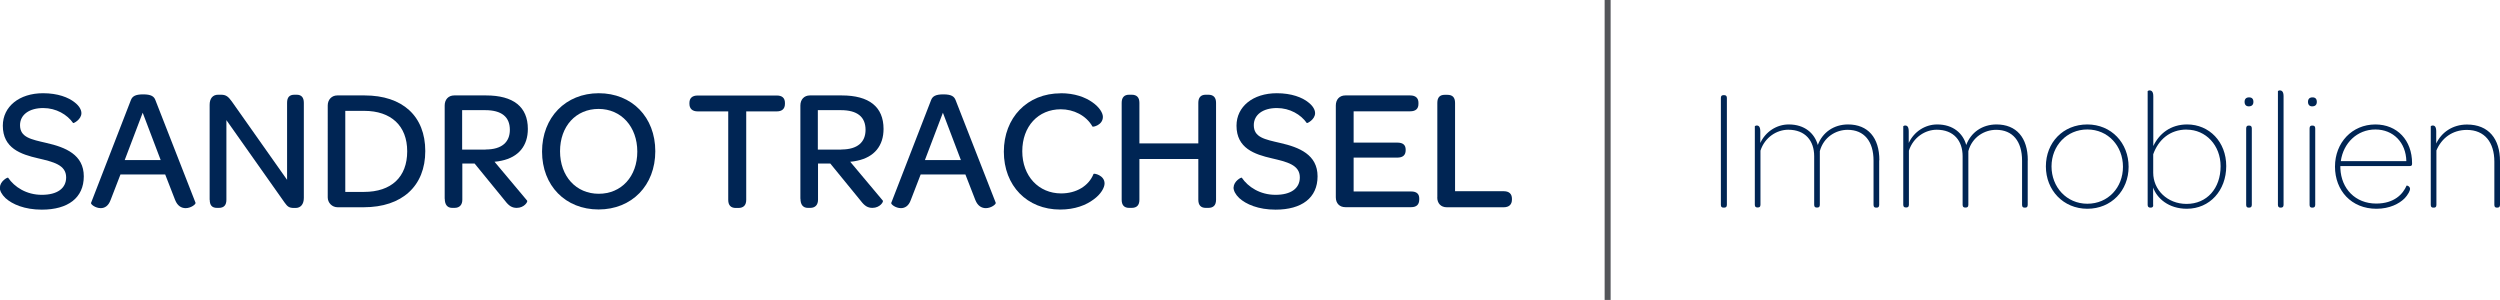 <?xml version="1.0" encoding="UTF-8"?><svg id="Ebene_1" xmlns="http://www.w3.org/2000/svg" viewBox="0 0 283.46 34.01"><defs><style>.cls-1{fill:#002554;}.cls-2{fill:#54565a;}</style></defs><path class="cls-1" d="M0,21.23c0-.67,.86-1.16,.92-1.08,.72,1.06,2.08,1.94,3.82,1.94s2.76-.72,2.76-1.98c0-1.43-1.49-1.76-3.18-2.16-1.96-.45-4-1.14-4-3.7,0-2.16,1.86-3.68,4.56-3.68,1.67,0,2.88,.47,3.59,1.04,.51,.39,.76,.84,.76,1.22,0,.72-.9,1.18-.94,1.12-.67-.96-1.92-1.7-3.39-1.7-1.59,0-2.63,.76-2.63,1.94,0,1.39,1.24,1.61,3,2.02,2.16,.49,4.23,1.33,4.23,3.78s-1.8,3.78-4.76,3.78c-1.96,0-3.35-.61-4.12-1.31-.43-.41-.65-.84-.65-1.22"/><path class="cls-1" d="M10.33,22.99l4.51-11.64c.16-.41,.47-.65,1.39-.65s1.24,.24,1.39,.65l4.55,11.64c.06,.16-.51,.61-1.12,.61-.45,0-.92-.22-1.2-.94l-1.12-2.88h-5.07l-1.12,2.9c-.26,.7-.69,.92-1.12,.92-.59,0-1.16-.43-1.1-.61m7.9-4.84l-2.04-5.37-2.04,5.37h4.08Z"/><path class="cls-1" d="M23.77,22.66V11.88c0-.69,.33-1.14,.96-1.14h.33c.61,0,.84,.25,1.22,.76l6.27,8.89V11.66c0-.61,.25-.92,.84-.92h.24c.55,0,.82,.31,.82,.92v10.78c0,.71-.35,1.14-.94,1.14h-.16c-.61,0-.76-.18-1.08-.61l-6.6-9.35v9.03c0,.61-.28,.92-.86,.92h-.21c-.57,0-.82-.31-.82-.92"/><path class="cls-1" d="M37.16,11.96c0-.68,.47-1.14,1.08-1.14h3.1c4.31,0,6.88,2.35,6.88,6.31s-2.63,6.37-6.98,6.37h-2.96c-.63,0-1.12-.51-1.12-1.12V11.96Zm9.01,5.19c0-2.88-1.82-4.58-4.88-4.58h-2.14v9.19h2.12c3.1,0,4.9-1.68,4.9-4.6"/><path class="cls-1" d="M50.42,22.54V11.96c0-.68,.43-1.14,1.08-1.14h3.61c3.1,0,4.74,1.29,4.74,3.8,0,1.9-1.04,3.19-2.98,3.6-.26,.06-.53,.1-.8,.12l3.7,4.41c.1,.12-.33,.82-1.18,.82-.53,0-.88-.22-1.31-.78l-3.47-4.25h-1.39v4.11c0,.55-.29,.92-.88,.92h-.27c-.55,0-.84-.37-.84-1.04m4.64-5.58c1.86,0,2.74-.86,2.74-2.23,0-1.47-.94-2.23-2.8-2.23h-2.61v4.47h2.67Z"/><path class="cls-1" d="M61.46,17.19c0-3.88,2.68-6.62,6.43-6.62s6.41,2.7,6.41,6.58-2.67,6.6-6.43,6.6-6.41-2.7-6.41-6.56m10.8,0c0-2.82-1.82-4.84-4.39-4.84s-4.37,1.96-4.37,4.8,1.82,4.82,4.39,4.82,4.37-1.96,4.37-4.78"/><path class="cls-1" d="M82.58,12.63h-3.47c-.61,0-.94-.31-.94-.86v-.1c0-.55,.33-.84,.94-.84h8.97c.61,0,.92,.29,.92,.84v.1c0,.55-.31,.86-.92,.86h-3.47v10.03c0,.61-.31,.92-.9,.92h-.28c-.57,0-.86-.31-.86-.92V12.63Z"/><path class="cls-1" d="M90.75,22.54V11.96c0-.68,.43-1.14,1.08-1.14h3.61c3.1,0,4.74,1.29,4.74,3.8,0,1.9-1.04,3.19-2.98,3.6-.25,.06-.53,.1-.8,.12l3.7,4.41c.1,.12-.33,.82-1.18,.82-.53,0-.88-.22-1.31-.78l-3.47-4.25h-1.39v4.11c0,.55-.29,.92-.88,.92h-.27c-.55,0-.84-.37-.84-1.04m4.64-5.58c1.86,0,2.74-.86,2.74-2.23,0-1.47-.94-2.23-2.8-2.23h-2.61v4.47h2.67Z"/><path class="cls-1" d="M101.06,22.99l4.51-11.64c.16-.41,.47-.65,1.39-.65s1.23,.24,1.39,.65l4.55,11.64c.06,.16-.51,.61-1.12,.61-.45,0-.92-.22-1.2-.94l-1.12-2.88h-5.07l-1.12,2.9c-.25,.7-.69,.92-1.12,.92-.59,0-1.16-.43-1.1-.61m7.9-4.84l-2.04-5.37-2.04,5.37h4.08Z"/><path class="cls-1" d="M120.26,10.57c1.59,0,2.78,.45,3.59,1.02,.8,.55,1.2,1.22,1.2,1.66,0,.94-1.14,1.18-1.18,1.1-.72-1.27-2.15-1.96-3.59-1.96-2.57,0-4.37,1.94-4.37,4.76s1.86,4.78,4.41,4.78c1.71,0,3.13-.84,3.67-2.21,.04-.1,1.25,.14,1.25,1.08,0,.47-.41,1.22-1.25,1.82-.84,.63-2.1,1.14-3.78,1.14-3.76,0-6.39-2.7-6.39-6.56s2.65-6.62,6.45-6.62"/><path class="cls-1" d="M127.18,22.66V11.66c0-.61,.29-.92,.84-.92h.29c.59,0,.88,.31,.88,.92v4.6h6.68v-4.6c0-.61,.29-.92,.84-.92h.29c.59,0,.88,.31,.88,.92v10.99c0,.61-.29,.92-.88,.92h-.29c-.55,0-.84-.31-.84-.92v-4.62h-6.68v4.62c0,.61-.29,.92-.88,.92h-.29c-.55,0-.84-.31-.84-.92"/><path class="cls-1" d="M139.88,21.23c0-.67,.86-1.16,.92-1.08,.72,1.06,2.08,1.94,3.82,1.94s2.76-.72,2.76-1.98c0-1.43-1.49-1.76-3.18-2.16-1.96-.45-4-1.14-4-3.7,0-2.16,1.86-3.68,4.57-3.68,1.66,0,2.88,.47,3.58,1.04,.51,.39,.76,.84,.76,1.22,0,.72-.9,1.18-.94,1.12-.67-.96-1.92-1.7-3.39-1.7-1.59,0-2.62,.76-2.62,1.94,0,1.39,1.23,1.61,3,2.02,2.16,.49,4.23,1.33,4.23,3.78s-1.8,3.78-4.76,3.78c-1.96,0-3.35-.61-4.12-1.31-.43-.41-.65-.84-.65-1.22"/><path class="cls-1" d="M151.46,22.38V11.96c0-.69,.43-1.14,1.08-1.14h7.35c.63,0,.94,.31,.94,.84v.12c0,.55-.31,.84-.94,.84h-6.41v3.55h4.96c.65,0,.94,.28,.94,.8v.06c0,.55-.31,.84-.94,.84h-4.96v3.84h6.52c.63,0,.92,.28,.92,.8v.1c0,.57-.29,.88-.92,.88h-7.46c-.65,0-1.08-.43-1.08-1.12"/><path class="cls-1" d="M162.97,22.38V11.67c0-.63,.29-.92,.84-.92h.29c.59,0,.88,.29,.88,.92v10.01h5.51c.61,0,.94,.29,.94,.86v.08c0,.57-.33,.88-.94,.88h-6.45c-.65,0-1.08-.43-1.08-1.12"/><path class="cls-1" d="M195.12,11.1c0-.22,.1-.31,.29-.31h.1c.18,0,.29,.1,.29,.31v12.13c0,.22-.12,.31-.29,.31h-.1c-.2,0-.29-.1-.29-.31V11.1Z"/><path class="cls-1" d="M213.07,18.17v5.06c0,.24-.12,.31-.27,.31h-.1c-.16,0-.27-.08-.27-.31v-5.02c0-2.19-1.06-3.49-2.94-3.49-1.33,0-2.72,.82-3.15,2.41v6.09c0,.24-.12,.31-.27,.31h-.1c-.16,0-.27-.08-.27-.31v-5.51c0-1.74-1-3-2.94-3-1.29,0-2.65,.84-3.15,2.37v6.13c0,.24-.12,.31-.27,.31h-.1c-.16,0-.27-.08-.27-.31V14.31s.1-.08,.21-.08c.24,0,.41,.14,.41,.69v1.29c.59-1.27,1.84-2.1,3.23-2.1,1.8,0,2.92,1,3.29,2.33,.53-1.43,1.82-2.33,3.43-2.33,2.25,0,3.55,1.49,3.55,4.06"/><path class="cls-1" d="M229.91,18.17v5.06c0,.24-.12,.31-.27,.31h-.1c-.16,0-.27-.08-.27-.31v-5.02c0-2.19-1.06-3.49-2.94-3.49-1.33,0-2.72,.82-3.15,2.41v6.09c0,.24-.12,.31-.28,.31h-.1c-.16,0-.27-.08-.27-.31v-5.51c0-1.74-1-3-2.94-3-1.29,0-2.65,.84-3.15,2.37v6.13c0,.24-.12,.31-.27,.31h-.1c-.16,0-.27-.08-.27-.31V14.31s.1-.08,.21-.08c.24,0,.41,.14,.41,.69v1.29c.59-1.27,1.84-2.1,3.23-2.1,1.8,0,2.92,1,3.29,2.33,.53-1.43,1.82-2.33,3.43-2.33,2.25,0,3.55,1.49,3.55,4.06"/><path class="cls-1" d="M236.67,14.11c2.72,0,4.68,2.1,4.68,4.8s-1.96,4.76-4.68,4.76-4.7-2.1-4.7-4.8,1.94-4.76,4.7-4.76m0,.57c-2.35,0-4.06,1.86-4.06,4.19s1.7,4.23,4.06,4.23,4.04-1.84,4.04-4.19-1.68-4.23-4.04-4.23"/><path class="cls-1" d="M244.14,23.23c.02,.22-.1,.31-.26,.31h-.08c-.18,0-.29-.1-.29-.31V10.33s.1-.08,.21-.08c.24,0,.43,.14,.43,.67v5.64c.67-1.41,1.96-2.45,3.84-2.45,2.49,0,4.43,1.96,4.43,4.72s-1.86,4.84-4.47,4.84c-2.06,0-3.39-1.18-3.82-2.41v1.96Zm3.8-8.54c-1.92,0-3.21,1.16-3.8,2.8v2.1c0,1.92,1.59,3.53,3.78,3.53,2.31,0,3.86-1.76,3.86-4.27,0-2.37-1.67-4.15-3.84-4.15"/><path class="cls-1" d="M255.01,11.04c.33,0,.49,.18,.49,.51s-.18,.51-.53,.51c-.29,0-.47-.18-.47-.51s.18-.51,.51-.51m-.33,3.53c0-.26,.12-.33,.27-.33h.08c.18,0,.29,.08,.29,.33v8.66c0,.24-.14,.31-.29,.31h-.08c-.16,0-.27-.08-.27-.31V14.56Z"/><path class="cls-1" d="M258.28,23.23V10.33s.08-.08,.21-.08c.24,0,.43,.14,.43,.67v12.31c0,.22-.12,.31-.29,.31h-.08c-.16,0-.27-.1-.27-.31"/><path class="cls-1" d="M262.2,11.04c.33,0,.49,.18,.49,.51s-.18,.51-.53,.51c-.29,0-.47-.18-.47-.51s.18-.51,.51-.51m-.33,3.53c0-.26,.12-.33,.27-.33h.08c.18,0,.29,.08,.29,.33v8.66c0,.24-.14,.31-.29,.31h-.08c-.16,0-.27-.08-.27-.31V14.56Z"/><path class="cls-1" d="M269.32,14.11c2.49,0,4.17,1.8,4.17,4.39v.06c0,.22-.08,.27-.31,.27h-7.82v.27c.1,2.31,1.71,3.98,4.06,3.98,2.06,0,3.04-1.08,3.45-2.04,.06-.02,.39,.08,.39,.39,0,.16-.18,.61-.66,1.1-.57,.55-1.63,1.14-3.15,1.14-2.84,0-4.7-2.06-4.7-4.78s1.94-4.78,4.58-4.78m0,.57c-2.08,0-3.64,1.55-3.92,3.59h7.43c-.04-2.1-1.47-3.59-3.51-3.59"/><path class="cls-1" d="M283.46,18.27v4.96c0,.24-.14,.31-.29,.31h-.08c-.16,0-.27-.08-.27-.31v-4.9c0-2.19-1.1-3.6-3.12-3.6-1.63,0-2.86,.92-3.45,2.33v6.17c0,.24-.12,.31-.27,.31h-.1c-.16,0-.27-.08-.27-.31V14.31s.1-.08,.21-.08c.24,0,.41,.14,.41,.69v1.35c.59-1.25,1.84-2.15,3.49-2.15,2.47,0,3.74,1.65,3.74,4.15"/><rect class="cls-2" x="181.94" width=".68" height="34.01"/></svg>